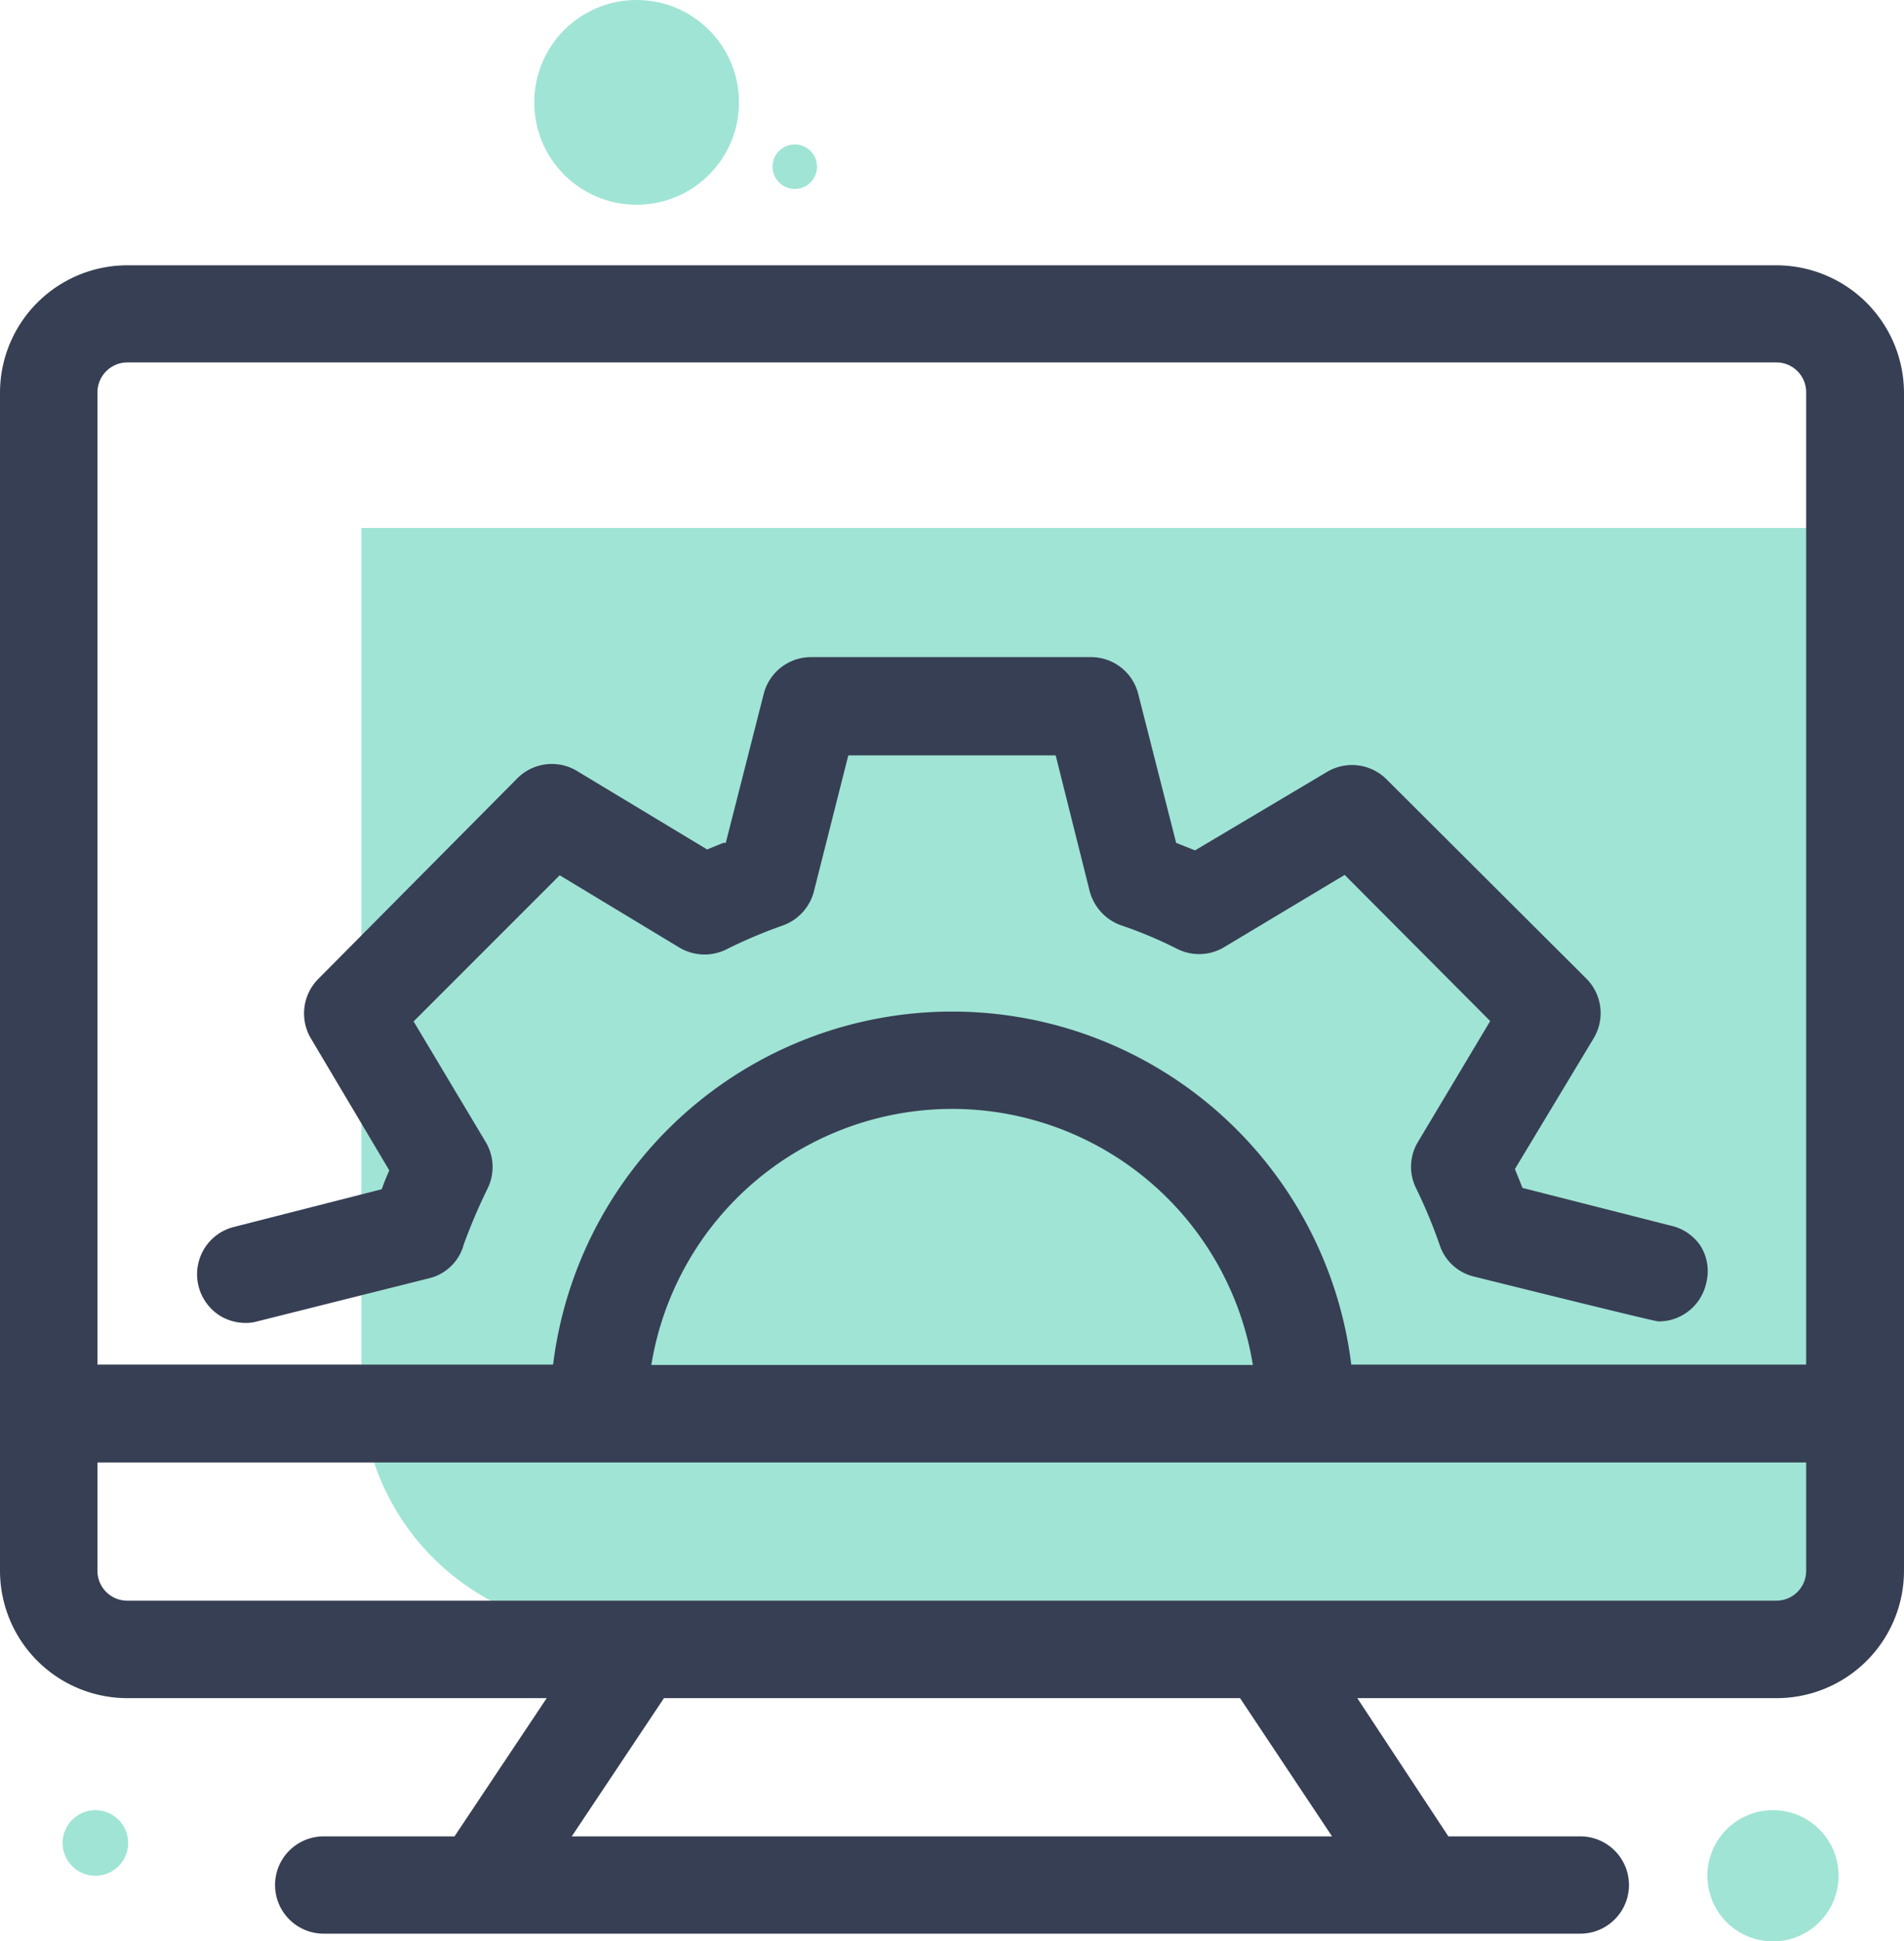 <svg xmlns="http://www.w3.org/2000/svg" viewBox="0 0 101 102.95"><defs><style>.cls-1{fill:#a0e4d5;}.cls-2{fill:#373f54;}</style></defs><g id="Layer_2" data-name="Layer 2"><g id="Layer_1-2" data-name="Layer 1"><path class="cls-1" d="M19.15,28H97.53a0,0,0,0,1,0,0V86.43a0,0,0,0,1,0,0H32.17a13,13,0,0,1-13-13V28A0,0,0,0,1,19.15,28Z"/><path class="cls-2" d="M94.23,14.07H6.75A6.76,6.76,0,0,0,0,20.82V83.31a6.76,6.76,0,0,0,6.75,6.75H29l-4.89,7.33H17.17a2.58,2.58,0,0,0,0,5.16H83.83a2.58,2.58,0,0,0,0-5.16h-7L72,90.06H94.25A6.76,6.76,0,0,0,101,83.31V20.82A6.78,6.78,0,0,0,94.23,14.07ZM50.51,58.81A16.17,16.17,0,0,1,66.46,72.39H34.55A16.18,16.18,0,0,1,50.51,58.81ZM29.34,72.37H5.17V20.82a1.59,1.59,0,0,1,1.58-1.6H94.23a1.58,1.58,0,0,1,1.58,1.58V72.37H71.68a21.33,21.33,0,0,0-42.34,0Zm66.47,5.19v5.75a1.58,1.58,0,0,1-1.58,1.58H6.75a1.58,1.58,0,0,1-1.58-1.58V77.56ZM35.22,90.06H65.78l4.88,7.33H30.33Z"/><path class="cls-2" d="M79.05,54.15l-3.82,6.39A2.55,2.55,0,0,0,75.11,63a27.29,27.29,0,0,1,1.25,3,2.54,2.54,0,0,0,1.82,1.7c9.58,2.38,9.74,2.38,9.82,2.38a2.58,2.58,0,0,0,2.5-2,2.54,2.54,0,0,0-.29-2A2.57,2.57,0,0,0,88.62,65l-7.86-2c-.12-.31-.25-.63-.4-1l4.18-6.94a2.59,2.59,0,0,0-.39-3.16L73.55,41.33a2.59,2.59,0,0,0-3.16-.39l-7,4.16-1-.4-2-7.85a2.58,2.58,0,0,0-2.5-2H43a2.59,2.59,0,0,0-2.5,2l-2,7.85-.13,0-.86.35-6.9-4.16a2.58,2.58,0,0,0-3.17.39L16.88,51.92a2.6,2.6,0,0,0-.39,3.15l4.16,7c-.14.32-.27.63-.4,1l-7.84,2a2.57,2.57,0,0,0-1.59,1.18,2.6,2.6,0,0,0,.85,3.53,2.6,2.6,0,0,0,1.35.38,2.15,2.15,0,0,0,.62-.08l9.17-2.3A2.51,2.51,0,0,0,24.6,66,30.11,30.11,0,0,1,25.88,63a2.58,2.58,0,0,0-.12-2.44l-3.82-6.39,7.75-7.75,6.36,3.84a2.6,2.6,0,0,0,2.48.09,25.94,25.94,0,0,1,3-1.27,2.61,2.61,0,0,0,1.64-1.79L45,40.06H56l1.8,7.19a2.64,2.64,0,0,0,1.66,1.82,22.63,22.63,0,0,1,3,1.26,2.58,2.58,0,0,0,2.48-.1l6.39-3.83Z"/><circle class="cls-1" cx="33.77" cy="5.43" r="5.43"/><circle class="cls-1" cx="42.16" cy="8.84" r="1.18"/><circle class="cls-1" cx="94.05" cy="99.48" r="3.48"/><circle class="cls-1" cx="5.06" cy="97.74" r="1.74"/></g></g></svg>